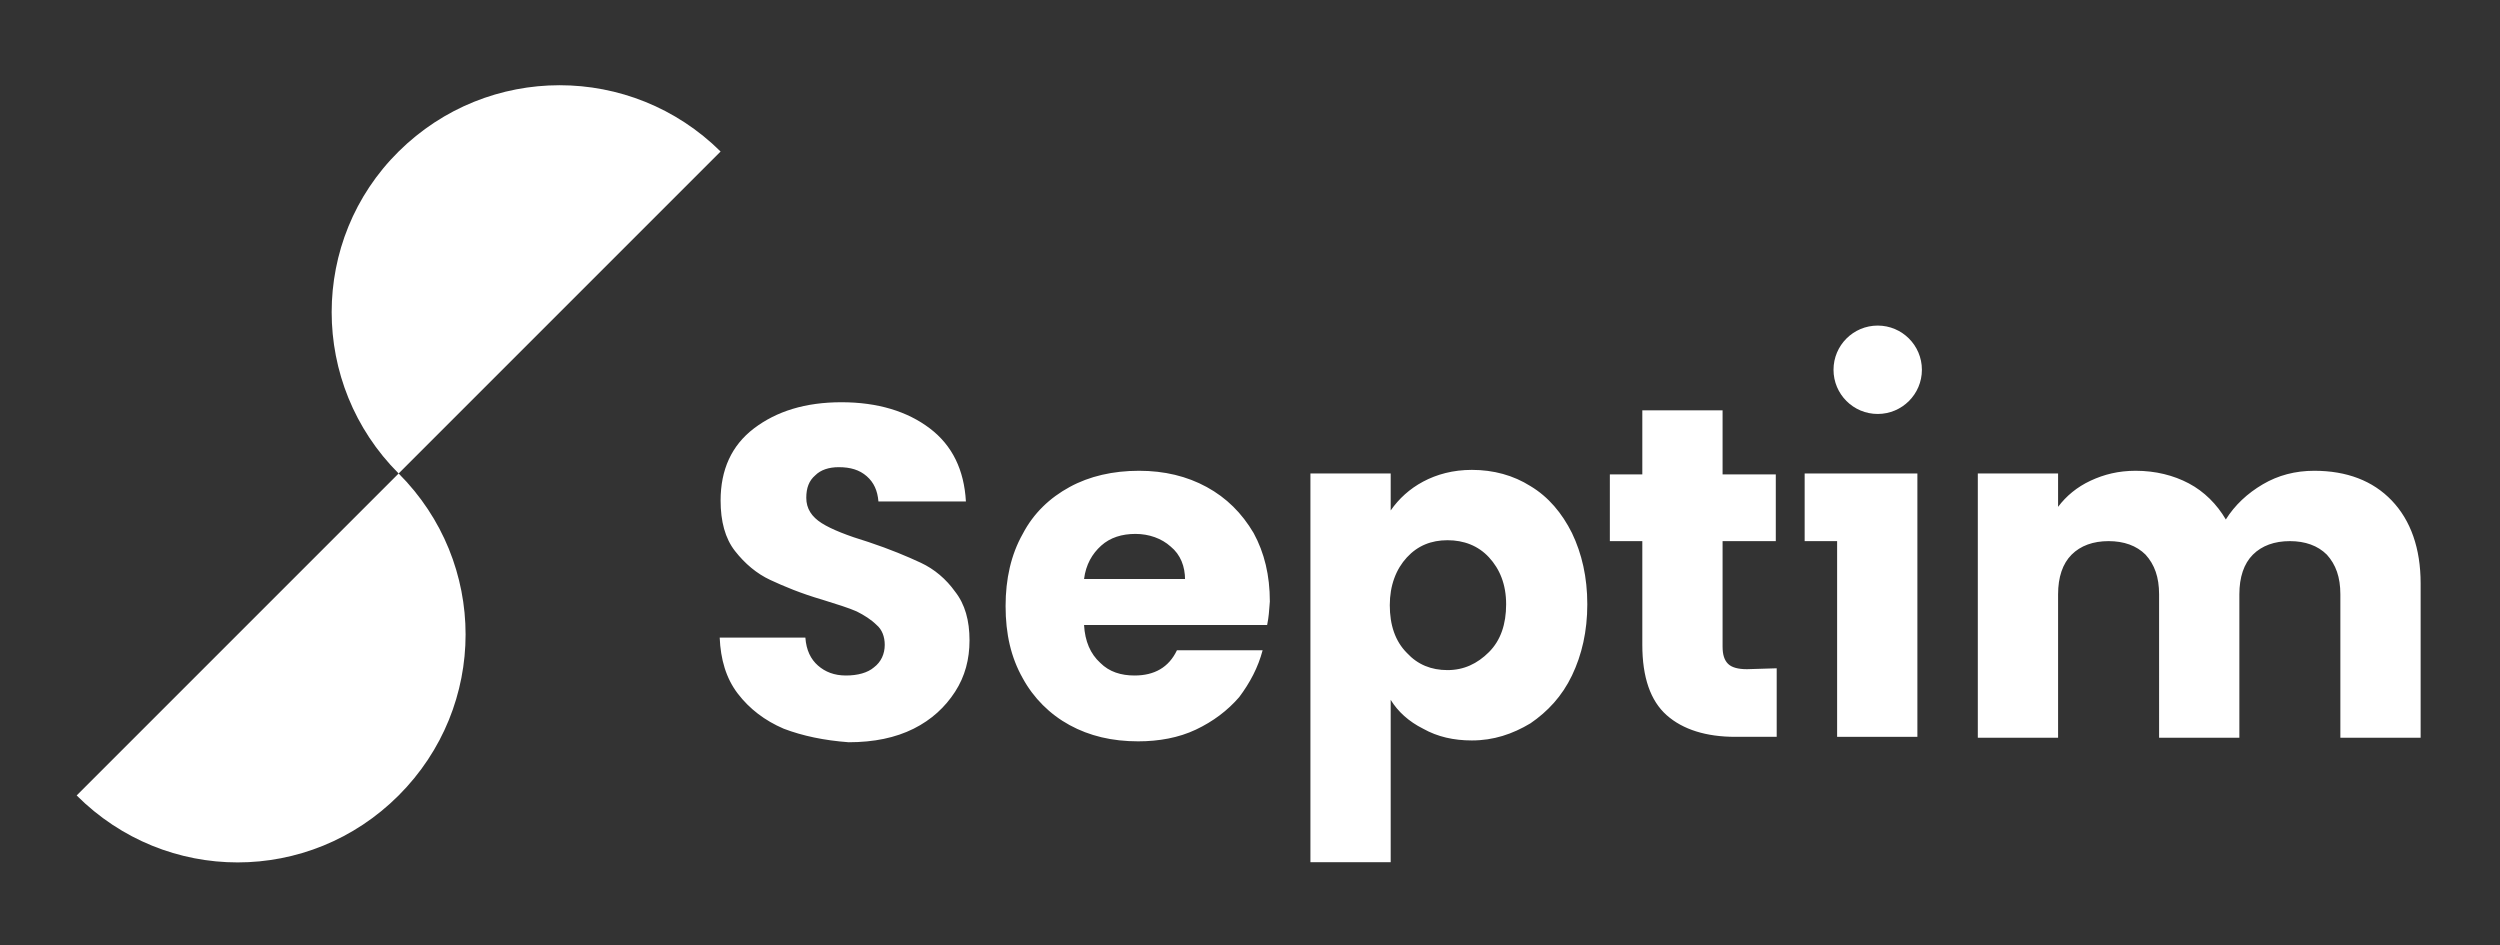 <svg version="1.1" id="Vrstva_1" xmlns="http://www.w3.org/2000/svg" x="0" y="0"
    viewBox="0 0 277.2 104.8" xml:space="preserve"><rect x="0" y="0" width="277.2" height="104.8" fill="#333333" stroke="none"/><style>.st0{fill:#FFF}.st1{fill:#FFF}</style><path class="st0" d="M86.9 80.8c-2.1-.9-3.8-2.2-5.1-3.9-1.3-1.7-1.9-3.8-2-6.2h9.5c.1 1.4.6 2.4 1.4 3.1s1.8 1.1 3.1 1.1 2.4-.3 3.1-.9c.8-.6 1.2-1.5 1.2-2.5 0-.9-.3-1.7-.9-2.2-.6-.6-1.4-1.1-2.2-1.5-.9-.4-2.2-.8-3.8-1.3-2.4-.7-4.3-1.5-5.8-2.2-1.5-.7-2.8-1.8-3.9-3.2s-1.6-3.3-1.6-5.6c0-3.4 1.2-6.1 3.7-8s5.7-2.9 9.7-2.9 7.3 1 9.8 2.9 3.8 4.6 4 8.1h-9.7c-.1-1.2-.5-2.1-1.3-2.8s-1.8-1-3.1-1c-1.1 0-2 .3-2.6.9-.7.6-1 1.4-1 2.5 0 1.2.6 2.1 1.7 2.8s2.9 1.4 5.2 2.1c2.4.8 4.3 1.6 5.8 2.3s2.8 1.8 3.8 3.2c1.1 1.4 1.6 3.2 1.6 5.4 0 2.1-.5 4-1.6 5.7s-2.6 3.1-4.6 4.1-4.4 1.5-7.2 1.5c-2.7-.2-5.1-.7-7.2-1.5zm53.6-11.5h-20.3c.1 1.8.7 3.2 1.8 4.2 1 1 2.3 1.4 3.8 1.4 2.2 0 3.8-.9 4.7-2.8h9.5c-.5 1.9-1.4 3.6-2.6 5.2-1.3 1.5-2.9 2.7-4.8 3.6-1.9.9-4.1 1.3-6.4 1.3-2.9 0-5.4-.6-7.6-1.8-2.2-1.2-4-3-5.2-5.2-1.3-2.3-1.9-4.9-1.9-8 0-3 .6-5.7 1.9-8 1.2-2.3 3-4 5.2-5.2s4.8-1.8 7.7-1.8c2.8 0 5.3.6 7.5 1.8s3.9 2.9 5.2 5.1c1.2 2.2 1.8 4.7 1.8 7.6-.1 1.2-.1 1.6-.3 2.6zm-9.1-5c0-1.5-.5-2.8-1.6-3.7-1-.9-2.4-1.4-3.9-1.4s-2.8.4-3.8 1.3-1.7 2.1-1.9 3.7h11.2v.1zm26.4-10.9c1.5-.8 3.3-1.3 5.4-1.3 2.4 0 4.6.6 6.5 1.8 2 1.2 3.5 3 4.6 5.2 1.1 2.3 1.7 4.9 1.7 7.9s-.6 5.6-1.7 7.9c-1.1 2.3-2.7 4-4.6 5.3-2 1.2-4.1 1.9-6.5 1.9-2 0-3.8-.4-5.4-1.3-1.6-.8-2.8-1.9-3.6-3.2v18h-8.9V52.5h8.9v4.1c.9-1.3 2.1-2.4 3.6-3.2zm7.3 8.4c-1.2-1.3-2.8-1.9-4.6-1.9s-3.3.6-4.5 1.9c-1.2 1.3-1.9 3.1-1.9 5.3s.6 4 1.9 5.3c1.2 1.3 2.7 1.9 4.5 1.9s3.3-.7 4.6-2 1.9-3.1 1.9-5.3c0-2.2-.7-3.9-1.9-5.2zM197 74.1v7.6h-4.6c-3.2 0-5.8-.8-7.6-2.4s-2.7-4.2-2.7-7.8V60h-3.6v-7.4h3.6v-7.1h8.9v7.1h5.9V60H191v11.7c0 .9.2 1.5.6 1.9.4.4 1.1.6 2.1.6l3.3-.1zm68.2-18.6c2.1 2.2 3.2 5.3 3.2 9.2v17.1h-8.9V65.9c0-1.9-.5-3.3-1.5-4.4-1-1-2.4-1.5-4.1-1.5-1.7 0-3.1.5-4.1 1.5s-1.5 2.5-1.5 4.4v15.9h-8.9V65.9c0-1.9-.5-3.3-1.5-4.4-1-1-2.4-1.5-4.1-1.5-1.7 0-3.1.5-4.1 1.5s-1.5 2.5-1.5 4.4v15.9h-8.9V52.5h8.9v3.7c.9-1.2 2.1-2.2 3.6-2.9s3.1-1.1 5-1.1c2.2 0 4.2.5 5.9 1.4s3.1 2.3 4.1 4c1-1.6 2.4-2.9 4.1-3.9 1.7-1 3.6-1.5 5.7-1.5 3.6 0 6.5 1.1 8.6 3.3z"/><circle class="st1" cx="208.2" cy="41" r="4.9"/><path class="st1" d="M79.9 16.8C70 7 54.1 7 44.2 16.8s-9.9 25.8 0 35.7L8.5 88.2c9.9 9.9 25.8 9.9 35.7 0s9.9-25.8 0-35.7l35.7-35.7z"/><path class="st0" d="M200.1 52.5V60h3.6v21.7h8.9V52.5z"/></svg>